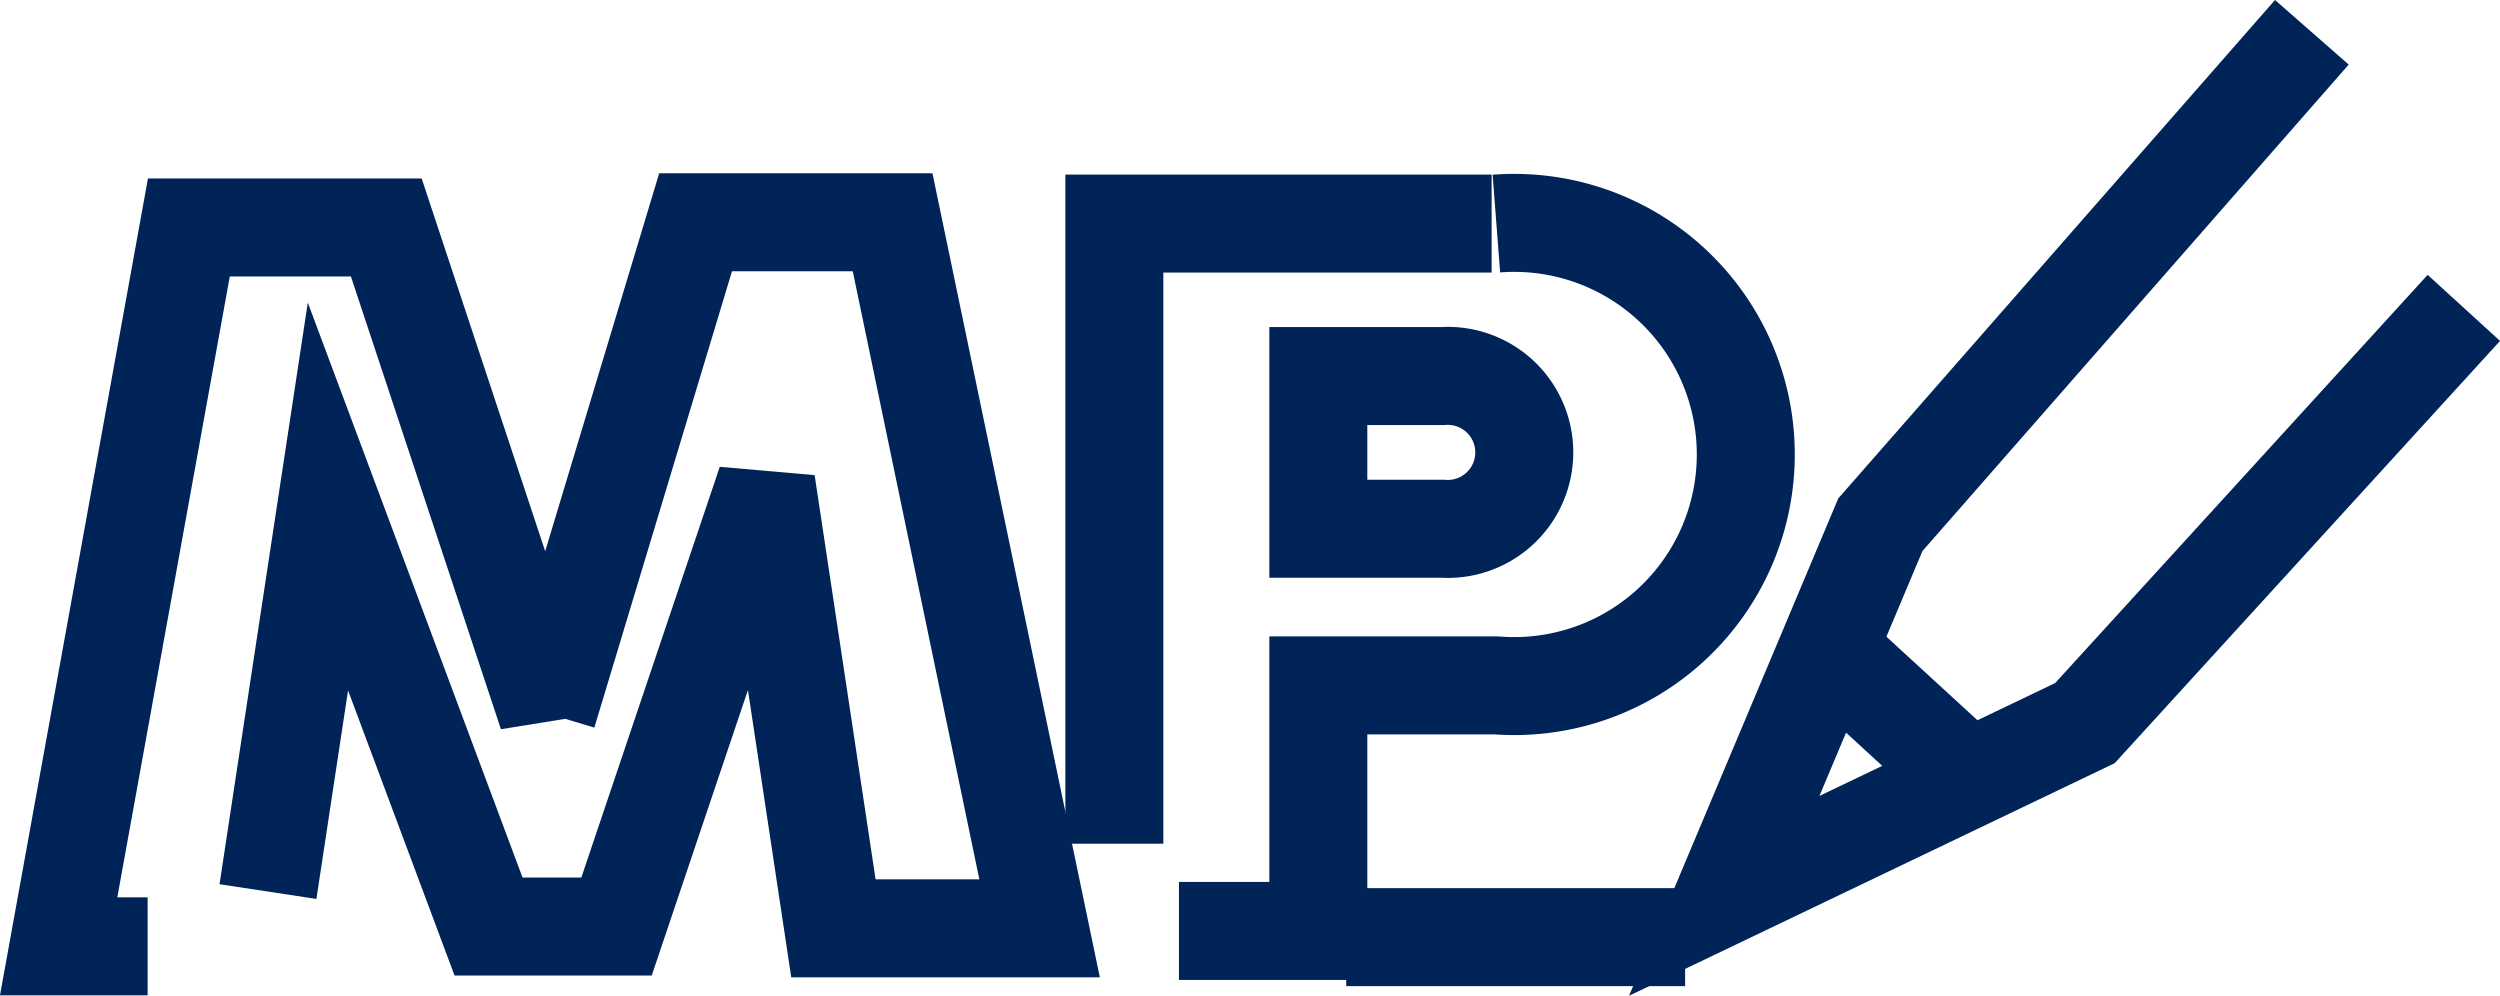 <svg xmlns="http://www.w3.org/2000/svg" width="51.025" height="20.322" viewBox="0 0 51.025 20.322"><defs><style>.a{fill:rgba(0,0,0,0);}.a,.b{stroke:#002458;stroke-width:2px;}.b{fill:none;}</style></defs><g transform="translate(-1997.167 -510.416)"><path class="a" d="M2049.687,511.075l-8.807,10.051-3.186,7.574,7.361-3.525,7.734-8.475" transform="translate(-5.335)"/><line class="b" x2="2.095" y2="1.922" transform="translate(2034.866 524.032)"/><line class="b" x1="6.917" transform="translate(2024.643 529.543)"/><path class="a" d="M2000.18,529h-1.816l2.658-14.673h4.029l3.289,9.927v-.007l3.024-10.026h4.021l3,14.411h-4.208l-1.372-9.1-3.055,9.064h-2.612l-3.278-8.777-1.224,8.063" transform="translate(0 0.731)"/><path class="a" d="M2015.851,526.9V514.243h7.7" transform="translate(4.06 0.736)"/><path class="a" d="M2023.4,514.243a4.727,4.727,0,1,1,0,9.426h-3.634v5.011h-2.845" transform="translate(4.308 0.736)"/><path class="a" d="M2019.229,519.885V516.77h2.523a1.562,1.562,0,1,1,0,3.115h-2.523Z" transform="translate(4.845 1.322)"/></g></svg>